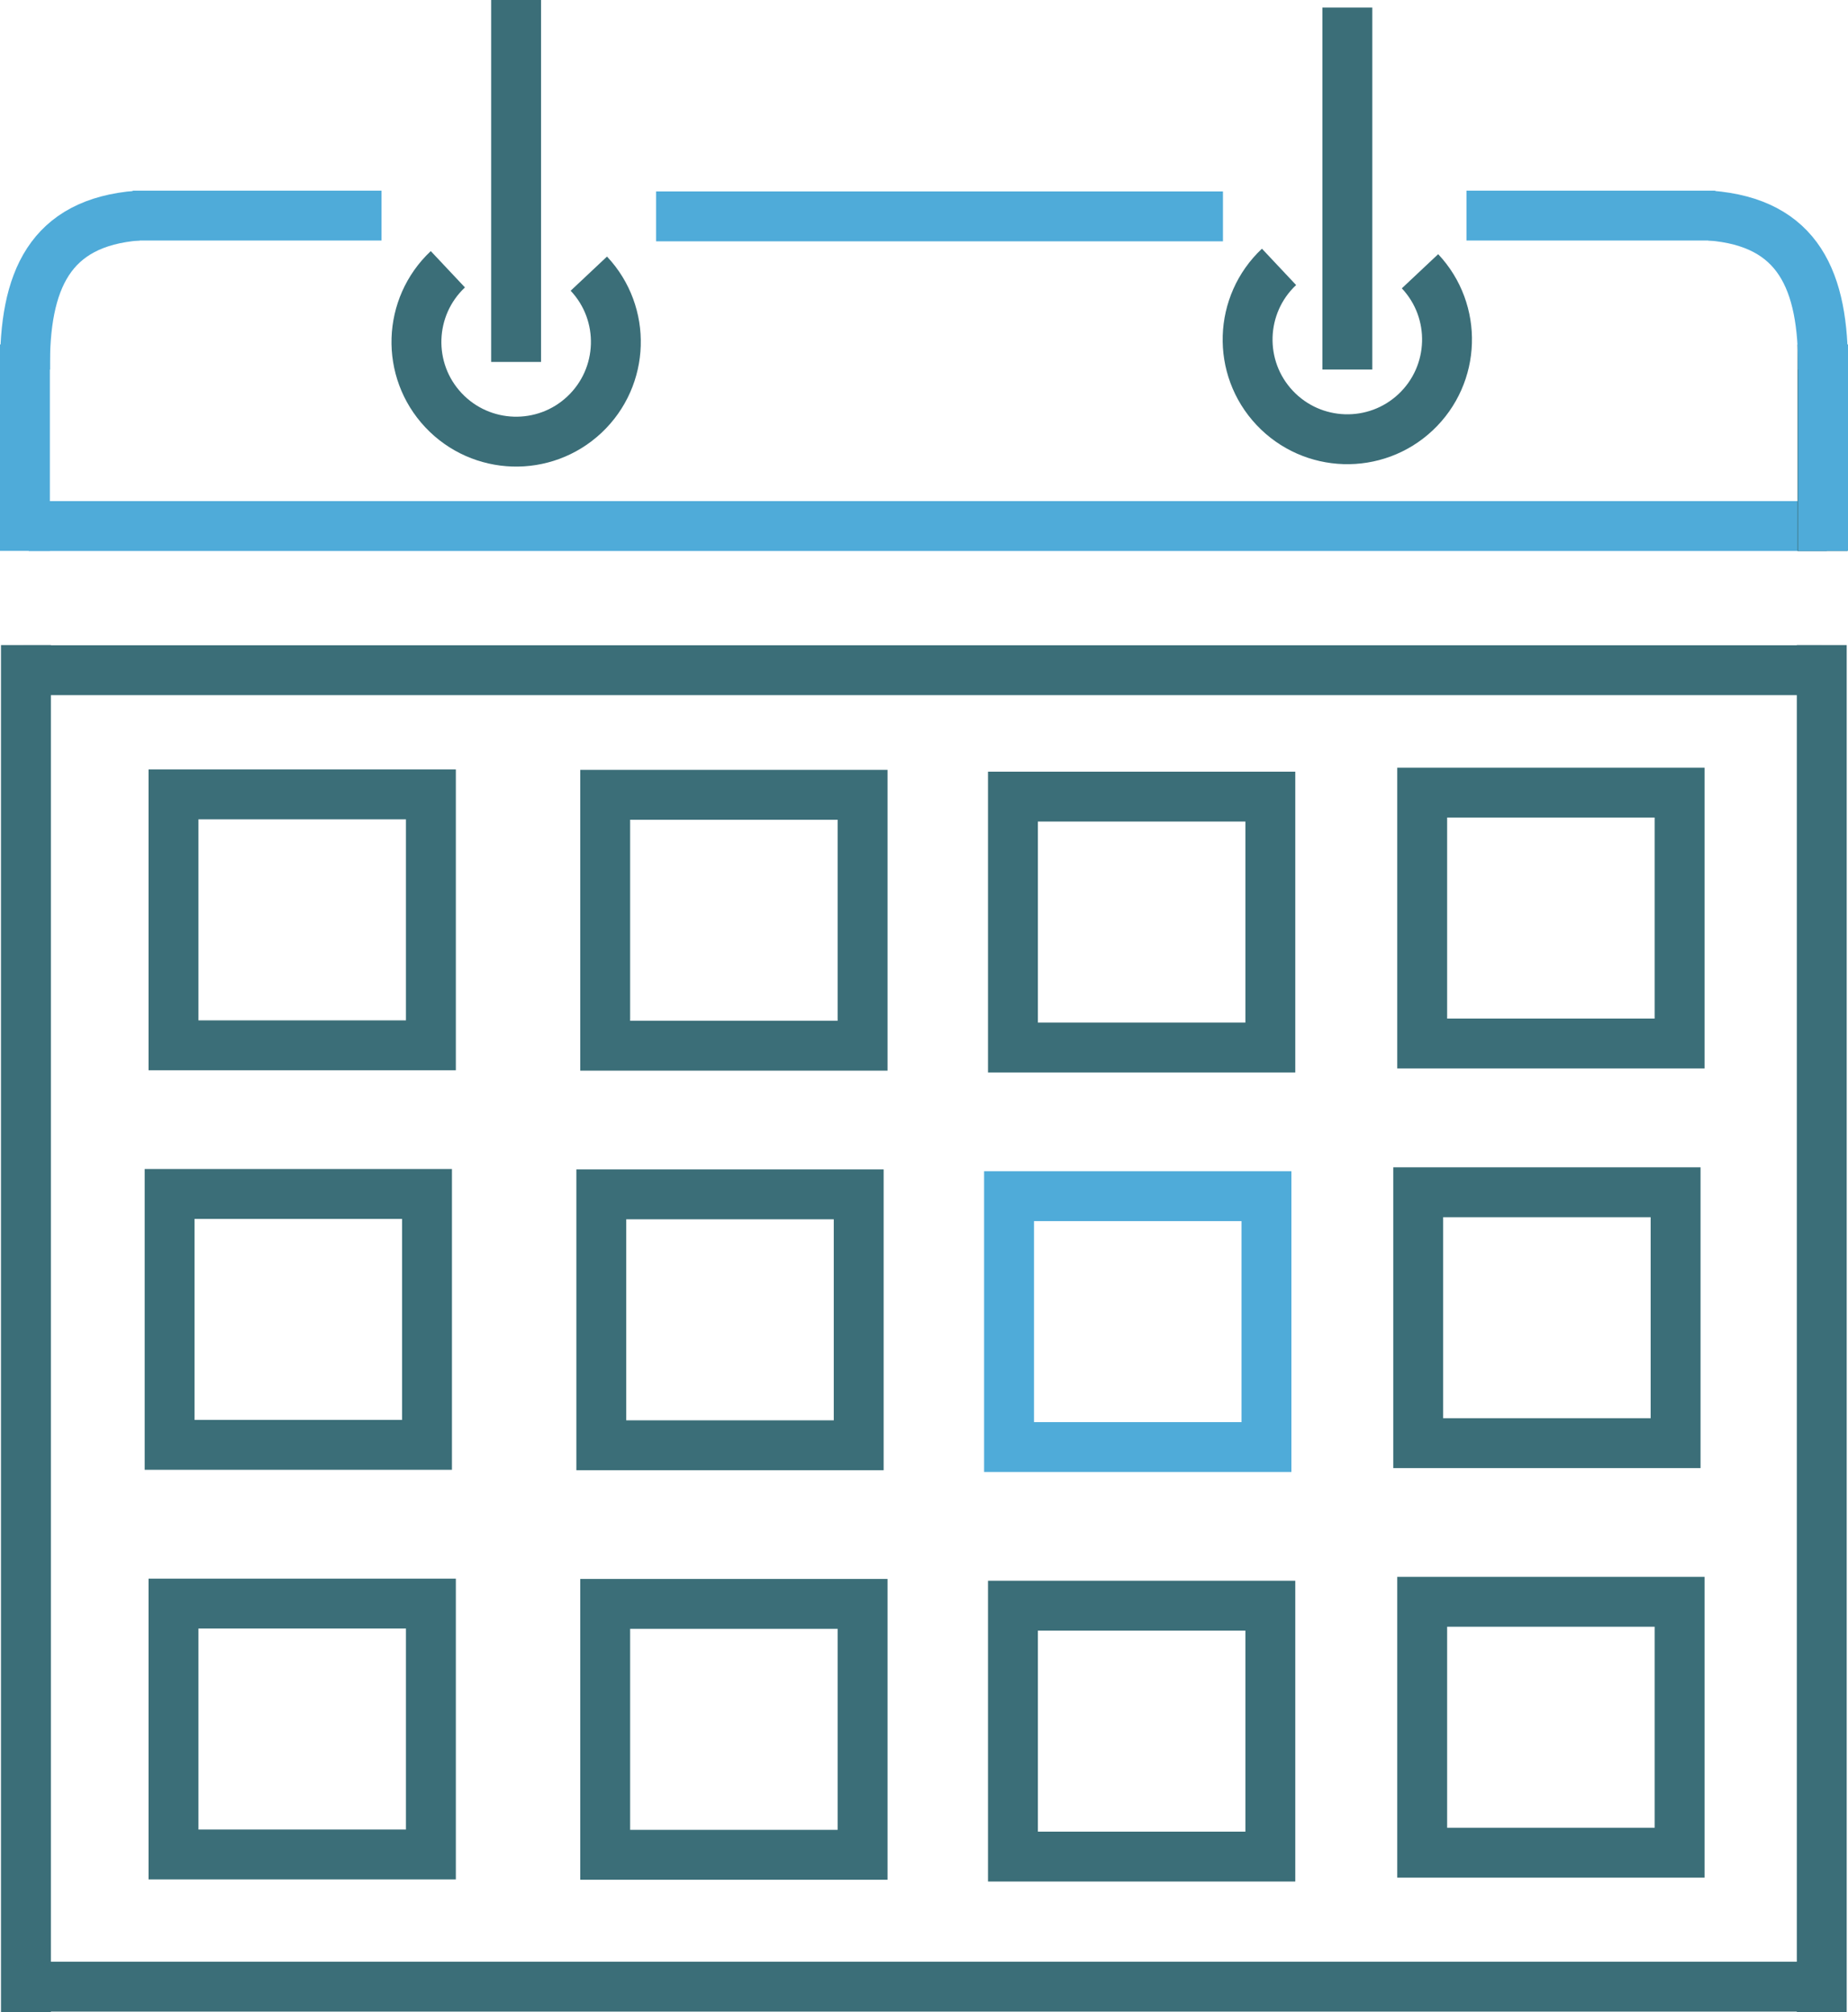 <?xml version="1.0" encoding="UTF-8" standalone="no"?>
<!-- Creator: CorelDRAW -->

<svg
   xmlns:dc="http://purl.org/dc/elements/1.1/"
   xmlns:cc="http://creativecommons.org/ns#"
   xmlns:rdf="http://www.w3.org/1999/02/22-rdf-syntax-ns#"
   xmlns:svg="http://www.w3.org/2000/svg"
   xmlns="http://www.w3.org/2000/svg"
   xmlns:sodipodi="http://sodipodi.sourceforge.net/DTD/sodipodi-0.dtd"
   xmlns:inkscape="http://www.inkscape.org/namespaces/inkscape"
   xml:space="preserve"
   width="18.523mm"
   height="20.168mm"
   style="clip-rule:evenodd;fill-rule:evenodd;image-rendering:optimizeQuality;shape-rendering:geometricPrecision;text-rendering:geometricPrecision"
   viewBox="0 0 18.523 20.168"
   version="1.1"
   id="svg66"
   sodipodi:docname="kalendarz_turk.svg"
   inkscape:version="0.92.3 (2405546, 2018-03-11)"><sodipodi:namedview
   pagecolor="#ffffff"
   bordercolor="#666666"
   borderopacity="1"
   objecttolerance="10"
   gridtolerance="10"
   guidetolerance="10"
   inkscape:pageopacity="0"
   inkscape:pageshadow="2"
   inkscape:window-width="1169"
   inkscape:window-height="612"
   id="namedview68"
   showgrid="false"
   inkscape:zoom="1.1081373"
   inkscape:cx="112.6825"
   inkscape:cy="38.025067"
   inkscape:window-x="434"
   inkscape:window-y="232"
   inkscape:window-maximized="0"
   inkscape:current-layer="svg66" />
 <defs
   id="defs4">
  <style
   type="text/css"
   id="style2">
   <![CDATA[
    .str1 {stroke:#3B6E78;stroke-width:0.5}
    .str2 {stroke:#4FABD9;stroke-width:0.5}
    .str0 {stroke:#3B6E78;stroke-width:0.5}
    .str3 {stroke:#4FABD9;stroke-width:0.5}
    .fil0 {fill:none}
   ]]>
  </style>
 </defs>
 <g
   id="Warstwa_x0020_1"
   transform="translate(-12.686,-12.393)">
  <line
   class="fil0 str0"
   x1="12.946"
   y1="18.859"
   x2="12.946"
   y2="32.561"
   id="line7"
   style="fill:none;stroke:#3b6e78;stroke-width:0.5" />
  <line
   class="fil0 str0"
   x1="30.946"
   y1="18.859"
   x2="30.946"
   y2="32.561"
   id="line9"
   style="fill:none;stroke:#3b6e78;stroke-width:0.5" />
  <line
   class="fil0 str0"
   x1="12.922"
   y1="19.111"
   x2="30.946"
   y2="19.111"
   id="line11"
   style="fill:none;stroke:#3b6e78;stroke-width:0.5" />
  <line
   class="fil0 str0"
   x1="12.93"
   y1="32.307"
   x2="30.954"
   y2="32.307"
   id="line13"
   style="fill:none;stroke:#3b6e78;stroke-width:0.5" />
  <rect
   class="fil0 str1"
   x="14.425"
   y="20.356"
   width="2.58"
   height="2.515"
   id="rect15"
   style="fill:none;stroke:#3b6e78;stroke-width:0.5" />
  <rect
   class="fil0 str1"
   x="18.752"
   y="20.36"
   width="2.58"
   height="2.515"
   id="rect17"
   style="fill:none;stroke:#3b6e78;stroke-width:0.5" />
  <rect
   class="fil0 str1"
   x="22.839"
   y="20.378"
   width="2.58"
   height="2.515"
   id="rect19"
   style="fill:none;stroke:#3b6e78;stroke-width:0.5" />
  <rect
   class="fil0 str1"
   x="26.941"
   y="20.338"
   width="2.58"
   height="2.515"
   id="rect21"
   style="fill:none;stroke:#3b6e78;stroke-width:0.5" />
  <rect
   class="fil0 str1"
   x="14.386"
   y="24.361"
   width="2.58"
   height="2.515"
   id="rect23"
   style="fill:none;stroke:#3b6e78;stroke-width:0.5" />
  <rect
   class="fil0 str1"
   x="18.713"
   y="24.365"
   width="2.58"
   height="2.515"
   id="rect25"
   style="fill:none;stroke:#3b6e78;stroke-width:0.5" />
  <rect
   class="fil0 str2"
   x="22.8"
   y="24.383"
   width="2.58"
   height="2.515"
   id="rect27"
   style="fill:none;stroke:#4fabd9;stroke-width:0.5" />
  <rect
   class="fil0 str1"
   x="26.901"
   y="24.344"
   width="2.58"
   height="2.515"
   id="rect29"
   style="fill:none;stroke:#3b6e78;stroke-width:0.5" />
  <rect
   class="fil0 str1"
   x="14.425"
   y="28.467"
   width="2.58"
   height="2.515"
   id="rect31"
   style="fill:none;stroke:#3b6e78;stroke-width:0.5" />
  <rect
   class="fil0 str1"
   x="18.752"
   y="28.47"
   width="2.58"
   height="2.515"
   id="rect33"
   style="fill:none;stroke:#3b6e78;stroke-width:0.5" />
  <rect
   class="fil0 str1"
   x="22.839"
   y="28.488"
   width="2.58"
   height="2.515"
   id="rect35"
   style="fill:none;stroke:#3b6e78;stroke-width:0.5" />
  <rect
   class="fil0 str1"
   x="26.941"
   y="28.449"
   width="2.58"
   height="2.515"
   id="rect37"
   style="fill:none;stroke:#3b6e78;stroke-width:0.5" />
  <line
   class="fil0 str3"
   x1="12.974"
   y1="17.666"
   x2="30.997"
   y2="17.666"
   id="line39"
   style="fill:none;stroke:#4fabd9;stroke-width:0.5" />
  <line
   class="fil0 str3"
   x1="12.936"
   y1="15.846"
   x2="12.936"
   y2="17.915"
   id="line41"
   style="fill:none;stroke:#4fabd9;stroke-width:0.5" />
  <line
   class="fil0 str0"
   x1="30.953"
   y1="15.847"
   x2="30.953"
   y2="17.916"
   id="line43"
   style="fill:none;stroke:#3b6e78;stroke-width:0.5" />
  <line
   class="fil0 str0"
   x1="17.859"
   y1="12.393"
   x2="17.859"
   y2="16.021"
   id="line45"
   style="fill:none;stroke:#3b6e78;stroke-width:0.5" />
  <line
   class="fil0 str0"
   x1="26.191"
   y1="12.469"
   x2="26.191"
   y2="16.097"
   id="line47"
   style="fill:none;stroke:#3b6e78;stroke-width:0.5" />
  <path
   class="fil0 str1"
   d="m 18.588,15.136 c 0.378,0.402 0.358,1.035 -0.044,1.413 -0.402,0.378 -1.035,0.358 -1.413,-0.044 -0.378,-0.402 -0.358,-1.035 0.044,-1.413"
   id="path49"
   inkscape:connector-curvature="0"
   style="fill:none;stroke:#3b6e78;stroke-width:0.5" />
  <path
   class="fil0 str1"
   d="m 26.919,15.112 c 0.378,0.402 0.358,1.035 -0.044,1.413 -0.402,0.378 -1.035,0.358 -1.413,-0.044 -0.378,-0.402 -0.358,-1.035 0.044,-1.413"
   id="path51"
   inkscape:connector-curvature="0"
   style="fill:none;stroke:#3b6e78;stroke-width:0.5" />
  <path
   class="fil0 str3"
   d="m 14.068,14.554 c -0.885,0.069 -1.141,0.651 -1.131,1.546"
   id="path53"
   inkscape:connector-curvature="0"
   style="fill:none;stroke:#4fabd9;stroke-width:0.5" />
  <line
   class="fil0 str3"
   x1="14.016"
   y1="14.554"
   x2="16.51"
   y2="14.554"
   id="line55"
   style="fill:none;stroke:#4fabd9;stroke-width:0.5" />
  <line
   class="fil0 str3"
   x1="30.959"
   y1="15.846"
   x2="30.959"
   y2="17.915"
   id="line57"
   style="fill:none;stroke:#4fabd9;stroke-width:0.5" />
  <path
   class="fil0 str3"
   d="m 29.827,14.554 c 0.885,0.069 1.141,0.651 1.131,1.546"
   id="path59"
   inkscape:connector-curvature="0"
   style="fill:none;stroke:#4fabd9;stroke-width:0.5" />
  <line
   class="fil0 str3"
   x1="29.879"
   y1="14.554"
   x2="27.385"
   y2="14.554"
   id="line61"
   style="fill:none;stroke:#4fabd9;stroke-width:0.5" />
  <line
   class="fil0 str3"
   x1="19.262"
   y1="14.562"
   x2="24.944"
   y2="14.562"
   id="line63"
   style="fill:none;stroke:#4fabd9;stroke-width:0.5" />
 </g>
</svg>
